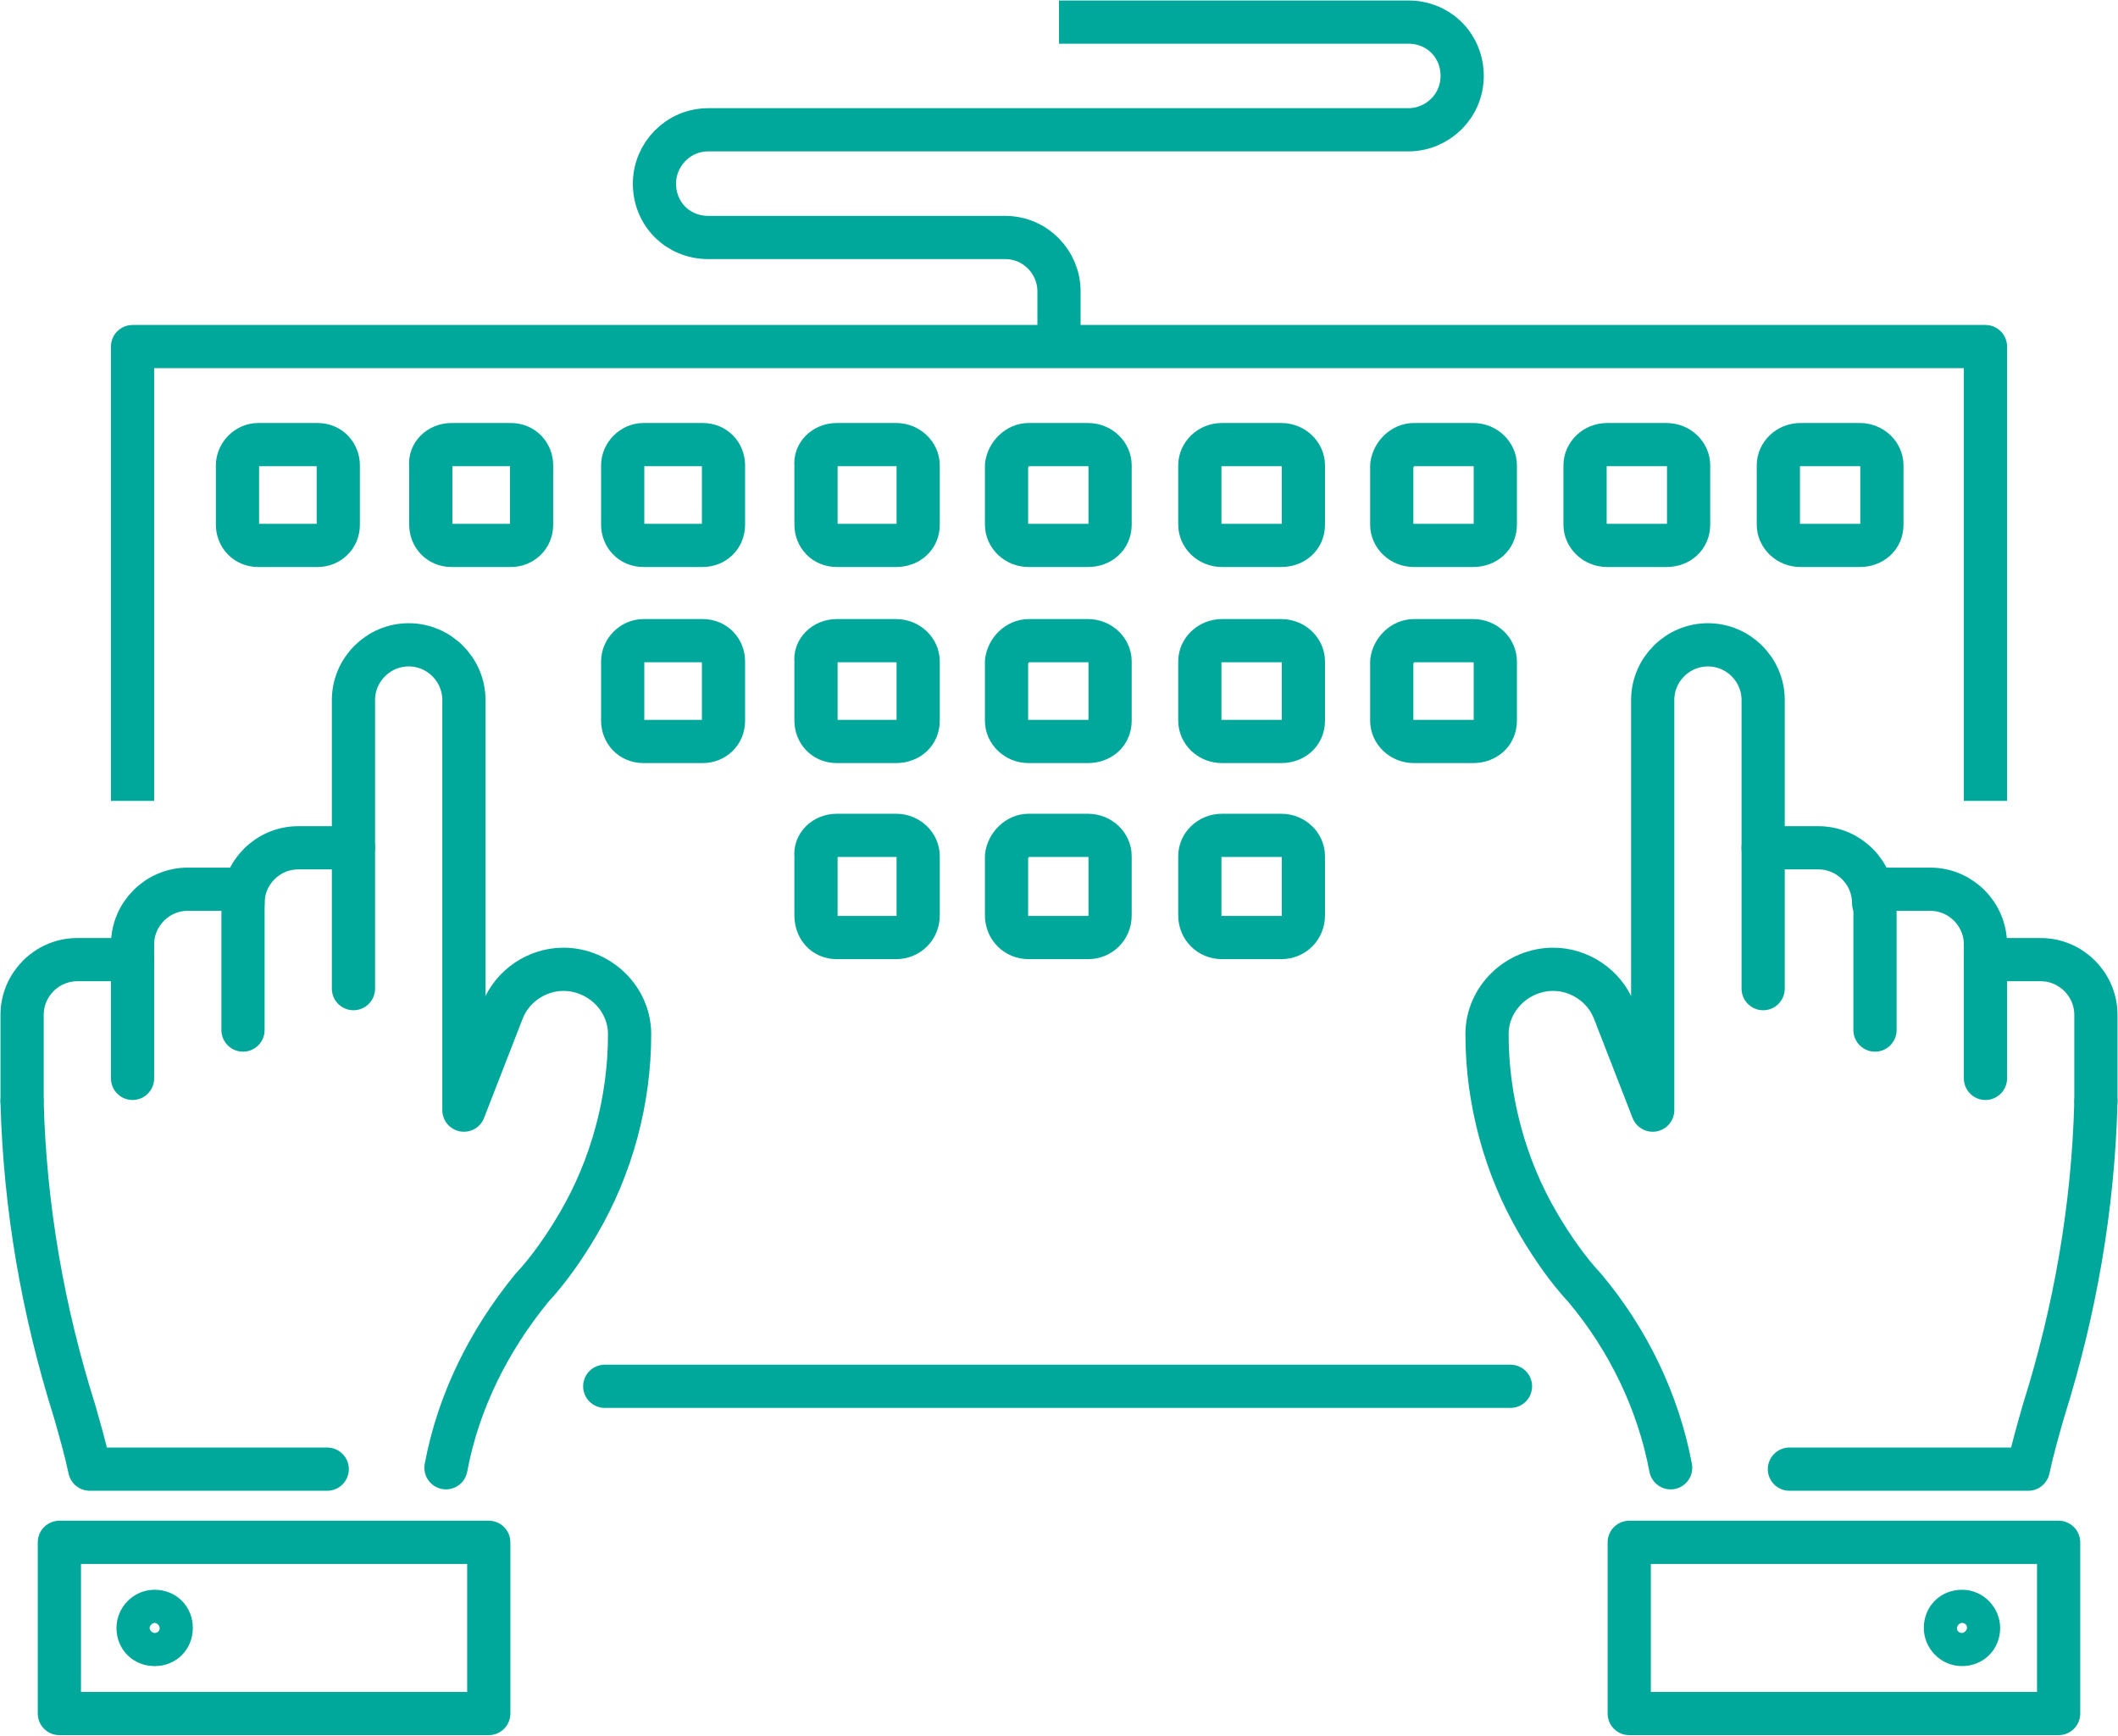 <?xml version="1.0" encoding="utf-8"?>
<!-- Generator: Adobe Illustrator 27.9.1, SVG Export Plug-In . SVG Version: 6.00 Build 0)  -->
<svg version="1.1" id="Capa_1" xmlns="http://www.w3.org/2000/svg" xmlns:xlink="http://www.w3.org/1999/xlink" x="0px" y="0px"
	 viewBox="0 0 153.4 125.7" style="enable-background:new 0 0 153.4 125.7;" xml:space="preserve">
<style type="text/css">
	.st0{fill:none;stroke:#00A89C;stroke-width:3.13;stroke-linejoin:round;}
	.st1{fill:none;stroke:#00A89C;stroke-width:3.13;stroke-linecap:round;stroke-linejoin:round;}
</style>
<g id="Capa_2_00000078733699491845870540000001544540372348870048_">
	<g id="Capa_1-2">
		<path id="_Rectángulo_" class="st0" d="M18.7,32.2H23c0.9,0,1.5,0.7,1.5,1.5V38c0,0.9-0.7,1.5-1.5,1.5h-4.3
			c-0.9,0-1.5-0.7-1.5-1.5v-4.3C17.2,32.9,17.9,32.2,18.7,32.2z"/>
		<path id="_Rectángulo_2" class="st0" d="M32.7,32.2H37c0.9,0,1.5,0.7,1.5,1.5V38c0,0.9-0.7,1.5-1.5,1.5h-4.3
			c-0.9,0-1.5-0.7-1.5-1.5v-4.3C31.1,32.9,31.8,32.2,32.7,32.2z"/>
		<path id="_Rectángulo_3" class="st0" d="M46.6,32.2h4.3c0.9,0,1.5,0.7,1.5,1.5V38c0,0.9-0.7,1.5-1.5,1.5h-4.3
			c-0.9,0-1.5-0.7-1.5-1.5v-4.3C45.1,32.9,45.8,32.2,46.6,32.2z"/>
		<path id="_Rectángulo_4" class="st0" d="M60.6,32.2h4.3c0.9,0,1.6,0.7,1.6,1.5V38c0,0.9-0.7,1.5-1.6,1.5h-4.3
			c-0.9,0-1.5-0.7-1.5-1.5v-4.3C59,32.9,59.7,32.2,60.6,32.2z"/>
		<path id="_Rectángulo_5" class="st0" d="M74.5,32.2h4.3c0.9,0,1.6,0.7,1.6,1.5V38c0,0.9-0.7,1.5-1.6,1.5h-4.3
			c-0.9,0-1.6-0.7-1.6-1.5v-4.3C73,32.9,73.7,32.2,74.5,32.2z"/>
		<path id="_Rectángulo_6" class="st0" d="M88.5,32.2h4.3c0.9,0,1.6,0.7,1.6,1.5V38c0,0.9-0.7,1.5-1.6,1.5h-4.3
			c-0.9,0-1.6-0.7-1.6-1.5v-4.3C86.9,32.9,87.6,32.2,88.5,32.2z"/>
		<path id="_Rectángulo_7" class="st0" d="M102.4,32.2h4.3c0.9,0,1.6,0.7,1.6,1.5V38c0,0.9-0.7,1.5-1.6,1.5h-4.3
			c-0.9,0-1.6-0.7-1.6-1.5v-4.3C100.9,32.9,101.6,32.2,102.4,32.2z"/>
		<path id="_Rectángulo_8" class="st0" d="M46.6,46.4h4.3c0.9,0,1.5,0.7,1.5,1.5v4.3c0,0.9-0.7,1.5-1.5,1.5h-4.3
			c-0.9,0-1.5-0.7-1.5-1.5v-4.3C45.1,47.1,45.8,46.4,46.6,46.4z"/>
		<path id="_Rectángulo_9" class="st0" d="M60.6,46.4h4.3c0.9,0,1.6,0.7,1.6,1.5v4.3c0,0.9-0.7,1.5-1.6,1.5h-4.3
			c-0.9,0-1.5-0.7-1.5-1.5v-4.3C59,47.1,59.7,46.4,60.6,46.4z"/>
		<path id="_Rectángulo_10" class="st0" d="M74.5,46.4h4.3c0.9,0,1.6,0.7,1.6,1.5v4.3c0,0.9-0.7,1.5-1.6,1.5h-4.3
			c-0.9,0-1.6-0.7-1.6-1.5v-4.3C73,47.1,73.7,46.4,74.5,46.4z"/>
		<path id="_Rectángulo_11" class="st0" d="M88.5,46.4h4.3c0.9,0,1.6,0.7,1.6,1.5v4.3c0,0.9-0.7,1.5-1.6,1.5h-4.3
			c-0.9,0-1.6-0.7-1.6-1.5v-4.3C86.9,47.1,87.6,46.4,88.5,46.4z"/>
		<path id="_Rectángulo_12" class="st0" d="M60.6,60.5h4.3c0.9,0,1.6,0.7,1.6,1.5v4.3c0,0.9-0.7,1.6-1.6,1.6h-4.3
			c-0.9,0-1.5-0.7-1.5-1.6V62C59,61.2,59.7,60.5,60.6,60.5z"/>
		<path id="_Rectángulo_13" class="st0" d="M74.5,60.5h4.3c0.9,0,1.6,0.7,1.6,1.5v4.3c0,0.9-0.7,1.6-1.6,1.6h-4.3
			c-0.9,0-1.6-0.7-1.6-1.6V62C73,61.2,73.7,60.5,74.5,60.5z"/>
		<path id="_Rectángulo_14" class="st0" d="M88.5,60.5h4.3c0.9,0,1.6,0.7,1.6,1.5v4.3c0,0.9-0.7,1.6-1.6,1.6h-4.3
			c-0.9,0-1.6-0.7-1.6-1.6V62C86.9,61.2,87.6,60.5,88.5,60.5z"/>
		<path id="_Rectángulo_15" class="st0" d="M102.4,46.4h4.3c0.9,0,1.6,0.7,1.6,1.5v4.3c0,0.9-0.7,1.5-1.6,1.5h-4.3
			c-0.9,0-1.6-0.7-1.6-1.5v-4.3C100.9,47.1,101.6,46.4,102.4,46.4z"/>
		<path id="_Rectángulo_16" class="st0" d="M116.4,32.2h4.3c0.9,0,1.6,0.7,1.6,1.5V38c0,0.9-0.7,1.5-1.6,1.5h-4.3
			c-0.9,0-1.6-0.7-1.6-1.5v-4.3C114.8,32.9,115.5,32.2,116.4,32.2z"/>
		<path id="_Rectángulo_17" class="st0" d="M130.4,32.2h4.3c0.9,0,1.6,0.7,1.6,1.5V38c0,0.9-0.7,1.5-1.6,1.5h-4.3
			c-0.9,0-1.6-0.7-1.6-1.5v-4.3C128.8,32.9,129.5,32.2,130.4,32.2z"/>
		<path class="st1" d="M127.7,71.6V61.4h4c2.2,0,4,1.8,4,4"/>
		<path class="st1" d="M151.8,79.8c-0.2,7.6-1.5,15.1-3.8,22.4c-0.4,1.4-0.8,2.8-1.1,4.2h-17.3"/>
		<path class="st1" d="M127.7,61.4V50.7c0-2.2-1.8-4-4-4l0,0c-2.2,0-4,1.8-4,4v29.7l-2.8-7.2c-0.7-1.8-2.5-3-4.4-3l0,0
			c-2.6,0-4.8,2.1-4.8,4.7l0,0l0,0c0,4.8,1.3,9.6,3.7,13.7c1,1.7,2.1,3.3,3.4,4.7c3.1,3.7,5.3,8.2,6.2,13"/>
		<path class="st1" d="M135.8,74.6V64.4h4c2.2,0,4,1.8,4,4v9.7"/>
		<path class="st1" d="M143.8,69.5h4c2.2,0,4,1.8,4,4v6.2"/>
		<rect x="118" y="111.7" class="st1" width="31.1" height="12.4"/>
		<path class="st1" d="M143.3,117.9c0-0.6-0.5-1.2-1.2-1.2s-1.2,0.5-1.2,1.2c0,0.6,0.5,1.2,1.2,1.2S143.3,118.6,143.3,117.9
			L143.3,117.9z"/>
		<polyline class="st0" points="143.8,58 143.8,25.1 9.6,25.1 9.6,58 		"/>
		<line class="st1" x1="43.8" y1="100.4" x2="109.4" y2="100.4"/>
		<path class="st1" d="M25.6,71.6V61.4h-4c-2.2,0-4,1.8-4,4"/>
		<path class="st1" d="M1.6,79.8c0.2,7.6,1.5,15.1,3.8,22.4c0.4,1.4,0.8,2.8,1.1,4.2h17.2"/>
		<path class="st1" d="M25.6,61.4V50.7c0-2.2,1.8-4,4-4l0,0c2.2,0,4,1.8,4,4l0,0v29.7l2.8-7.2c0.7-1.8,2.5-3,4.4-3l0,0
			c2.6,0,4.8,2.1,4.8,4.7l0,0l0,0c0,4.8-1.3,9.6-3.7,13.7c-1,1.7-2.1,3.3-3.4,4.7c-3.1,3.8-5.3,8.2-6.2,13"/>
		<path class="st1" d="M17.6,74.6V64.4h-4c-2.2,0-4,1.8-4,4v9.7"/>
		<path class="st1" d="M9.6,69.5h-4c-2.2,0-4,1.8-4,4v6.2"/>
		<rect x="4.3" y="111.7" class="st1" width="31.1" height="12.4"/>
		<path class="st1" d="M10,117.9c0-0.6,0.5-1.2,1.2-1.2s1.2,0.5,1.2,1.2s-0.5,1.2-1.2,1.2S10,118.6,10,117.9L10,117.9z"/>
		<path class="st0" d="M76.7,1.6H102c2.2,0,3.9,1.7,3.9,3.9l0,0l0,0c0,2.2-1.8,3.9-3.9,3.9l0,0H51.3c-2.2,0-3.9,1.8-3.9,3.9l0,0
			c0,2.2,1.7,3.9,3.9,3.9l0,0h21.5c2.2,0,3.9,1.8,3.9,3.9l0,0V25"/>
	</g>
</g>
</svg>
